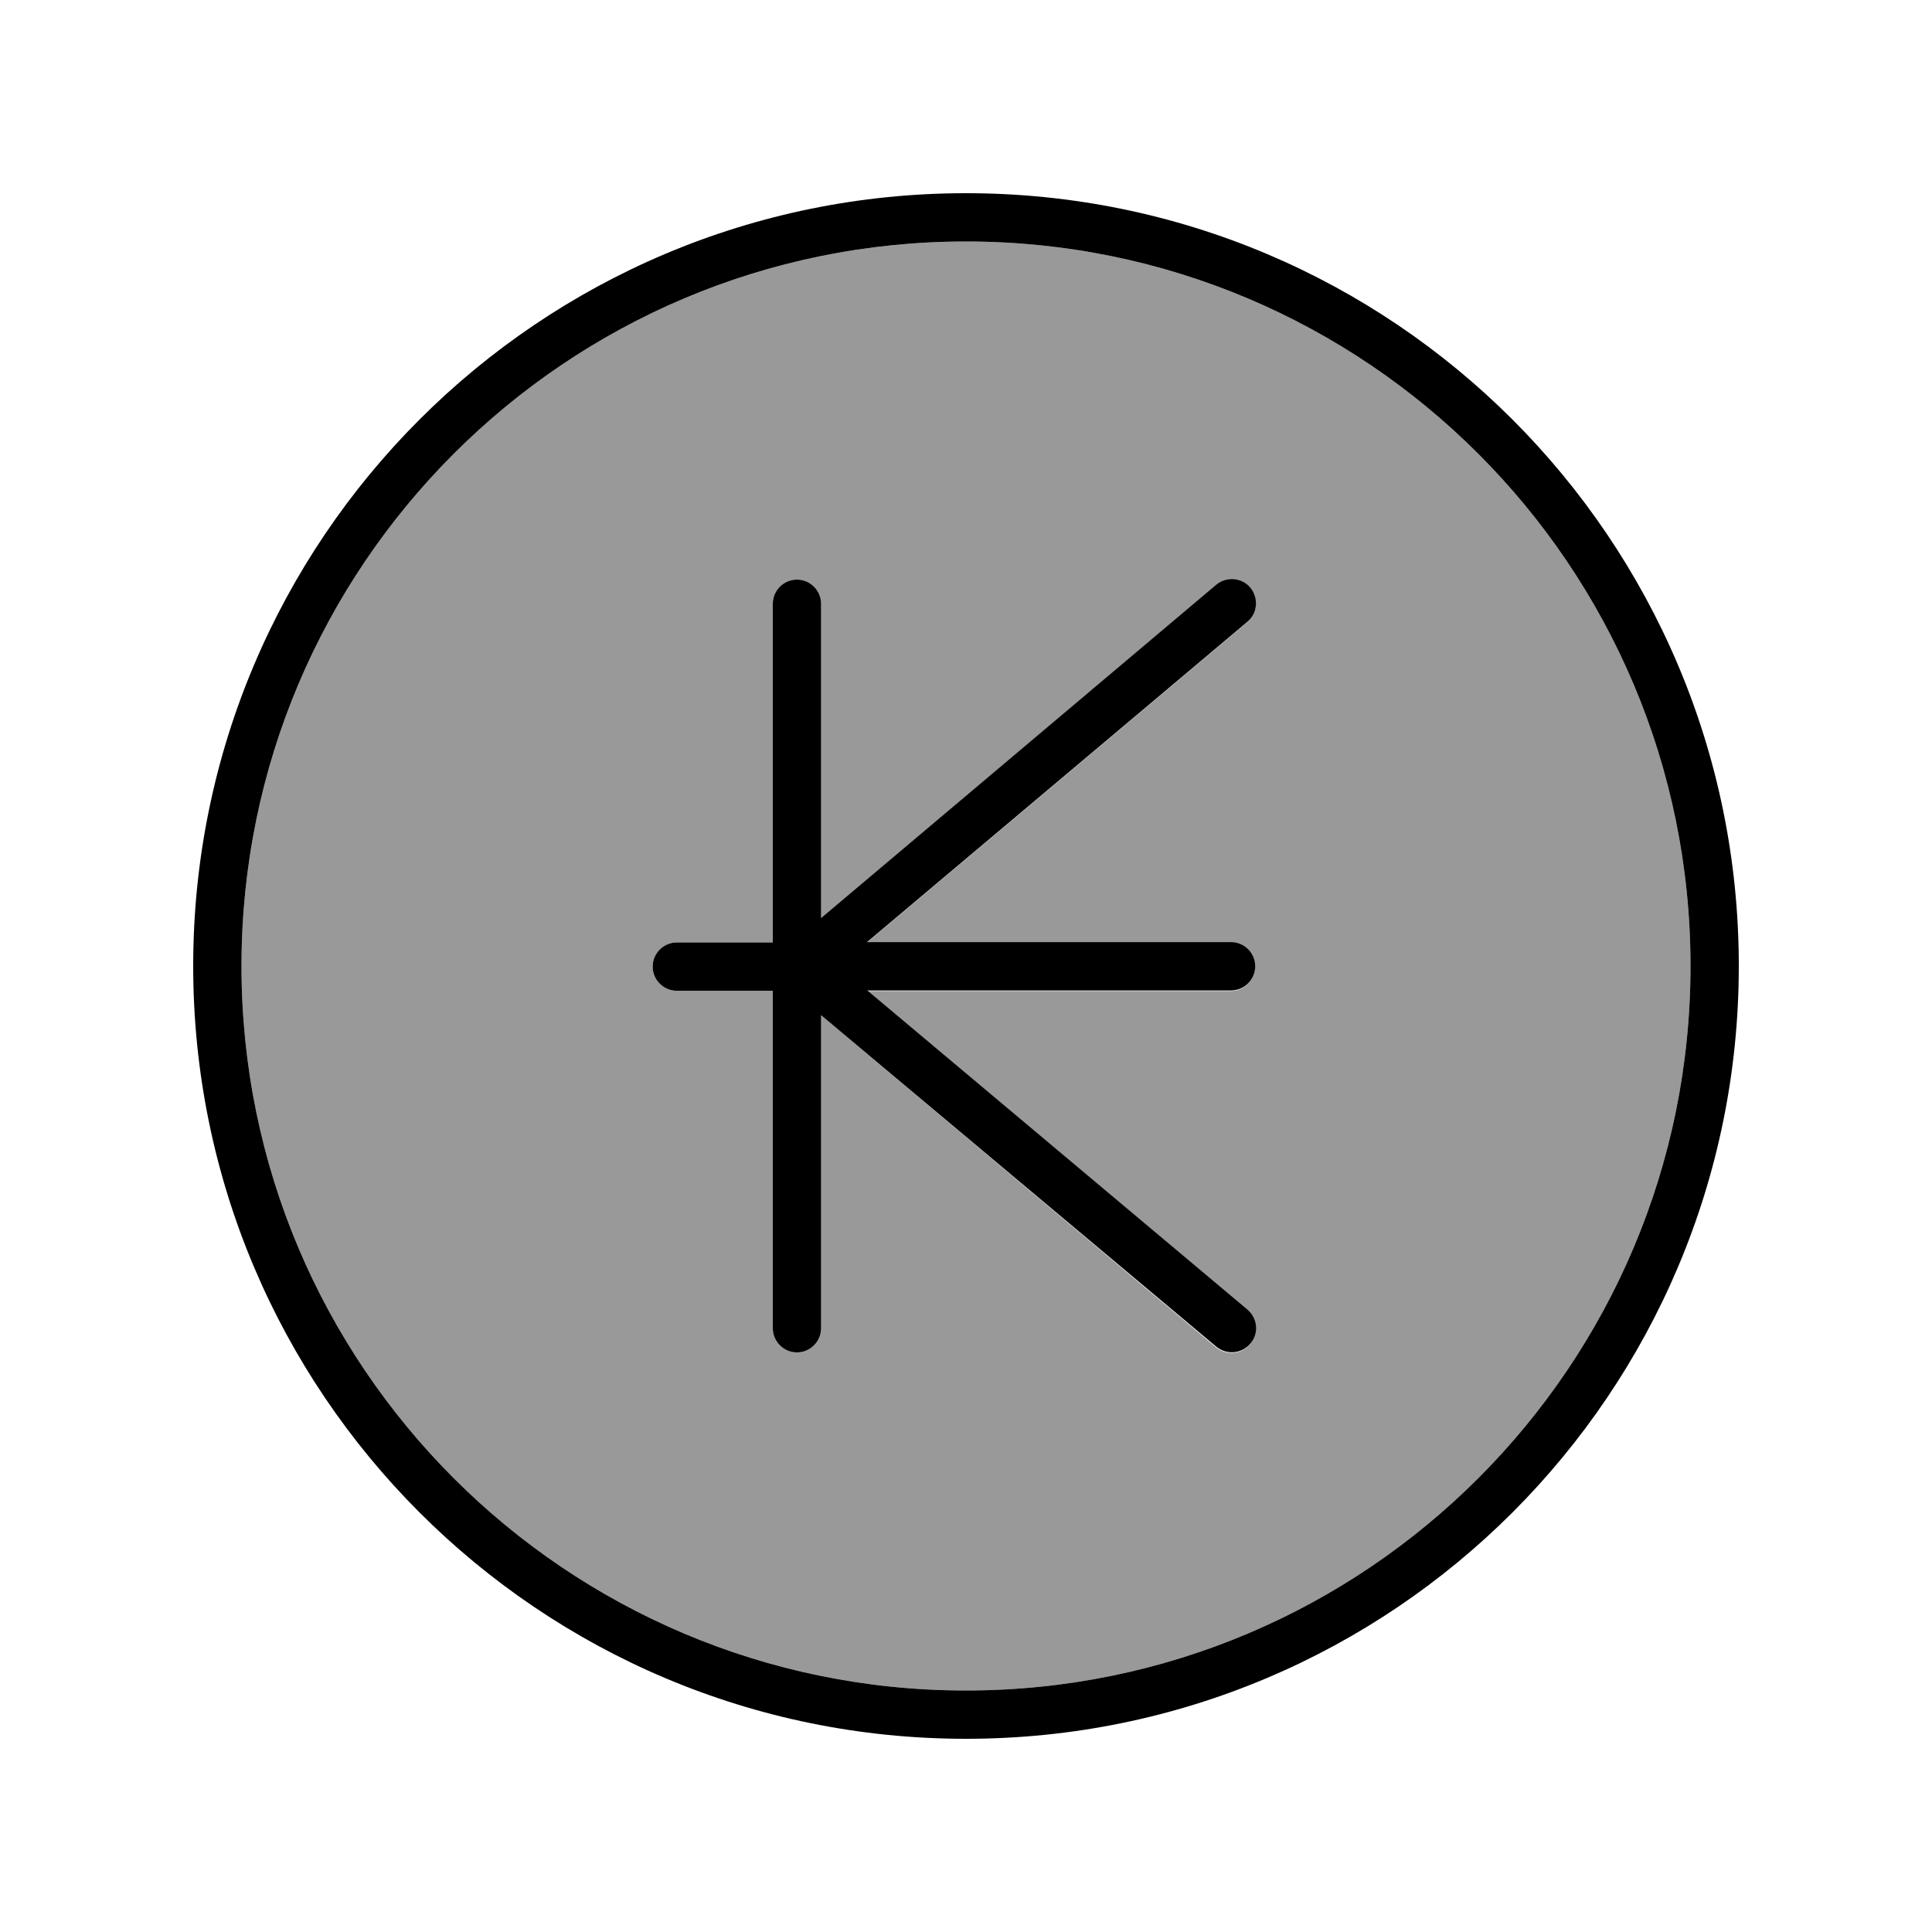 <svg xmlns="http://www.w3.org/2000/svg" viewBox="0 0 640 640"><!--! Font Awesome Pro 7.1.0 by @fontawesome - https://fontawesome.com License - https://fontawesome.com/license (Commercial License) Copyright 2025 Fonticons, Inc. --><path opacity=".4" fill="currentColor" d="M80 320C80 452.5 187.5 560 320 560C452.5 560 560 452.5 560 320C560 187.5 452.5 80 320 80C187.5 80 80 187.5 80 320zM216.2 320.2C216.2 315.8 219.8 312.2 224.2 312.2L256 312.2L256 200C256 195.6 259.6 192 264 192C268.4 192 272 195.6 272 200L272 304.1L402.8 193.9C406.2 191.1 411.2 191.5 414.1 194.9C417 198.3 416.5 203.3 413.1 206.2L287.1 312.3L407.7 312.3C412.1 312.3 415.7 315.9 415.7 320.3C415.7 324.7 412.1 328.3 407.7 328.3L287.2 328.3L413.1 434C416.5 436.8 416.9 441.9 414.1 445.3C411.3 448.7 406.2 449.1 402.8 446.3L272 336.3L272 440C272 444.4 268.4 448 264 448C259.6 448 256 444.4 256 440L256 328.2L224.2 328.2C219.8 328.2 216.2 324.6 216.2 320.2z"/><path fill="currentColor" d="M320 80C452.5 80 560 187.5 560 320C560 452.5 452.5 560 320 560C187.5 560 80 452.5 80 320C80 187.5 187.5 80 320 80zM320 576C461.4 576 576 461.4 576 320C576 178.6 461.4 64 320 64C178.6 64 64 178.6 64 320C64 461.4 178.6 576 320 576zM272 200C272 195.6 268.4 192 264 192C259.6 192 256 195.6 256 200L256 312.2L224.2 312.2C219.8 312.2 216.2 315.8 216.2 320.2C216.2 324.6 219.8 328.2 224.2 328.2L256 328.2L256 440C256 444.4 259.6 448 264 448C268.4 448 272 444.4 272 440L272 336.3L402.9 446.1C406.3 448.9 411.3 448.5 414.2 445.1C417.1 441.7 416.6 436.7 413.2 433.8L287.3 328.1L407.8 328.1C412.2 328.1 415.8 324.5 415.8 320.1C415.8 315.7 412.2 312.1 407.8 312.1L287.2 312.1L413.2 206C416.6 203.2 417 198.1 414.2 194.7C411.4 191.3 406.3 190.9 402.9 193.7L272 304.1L272 200z"/></svg>